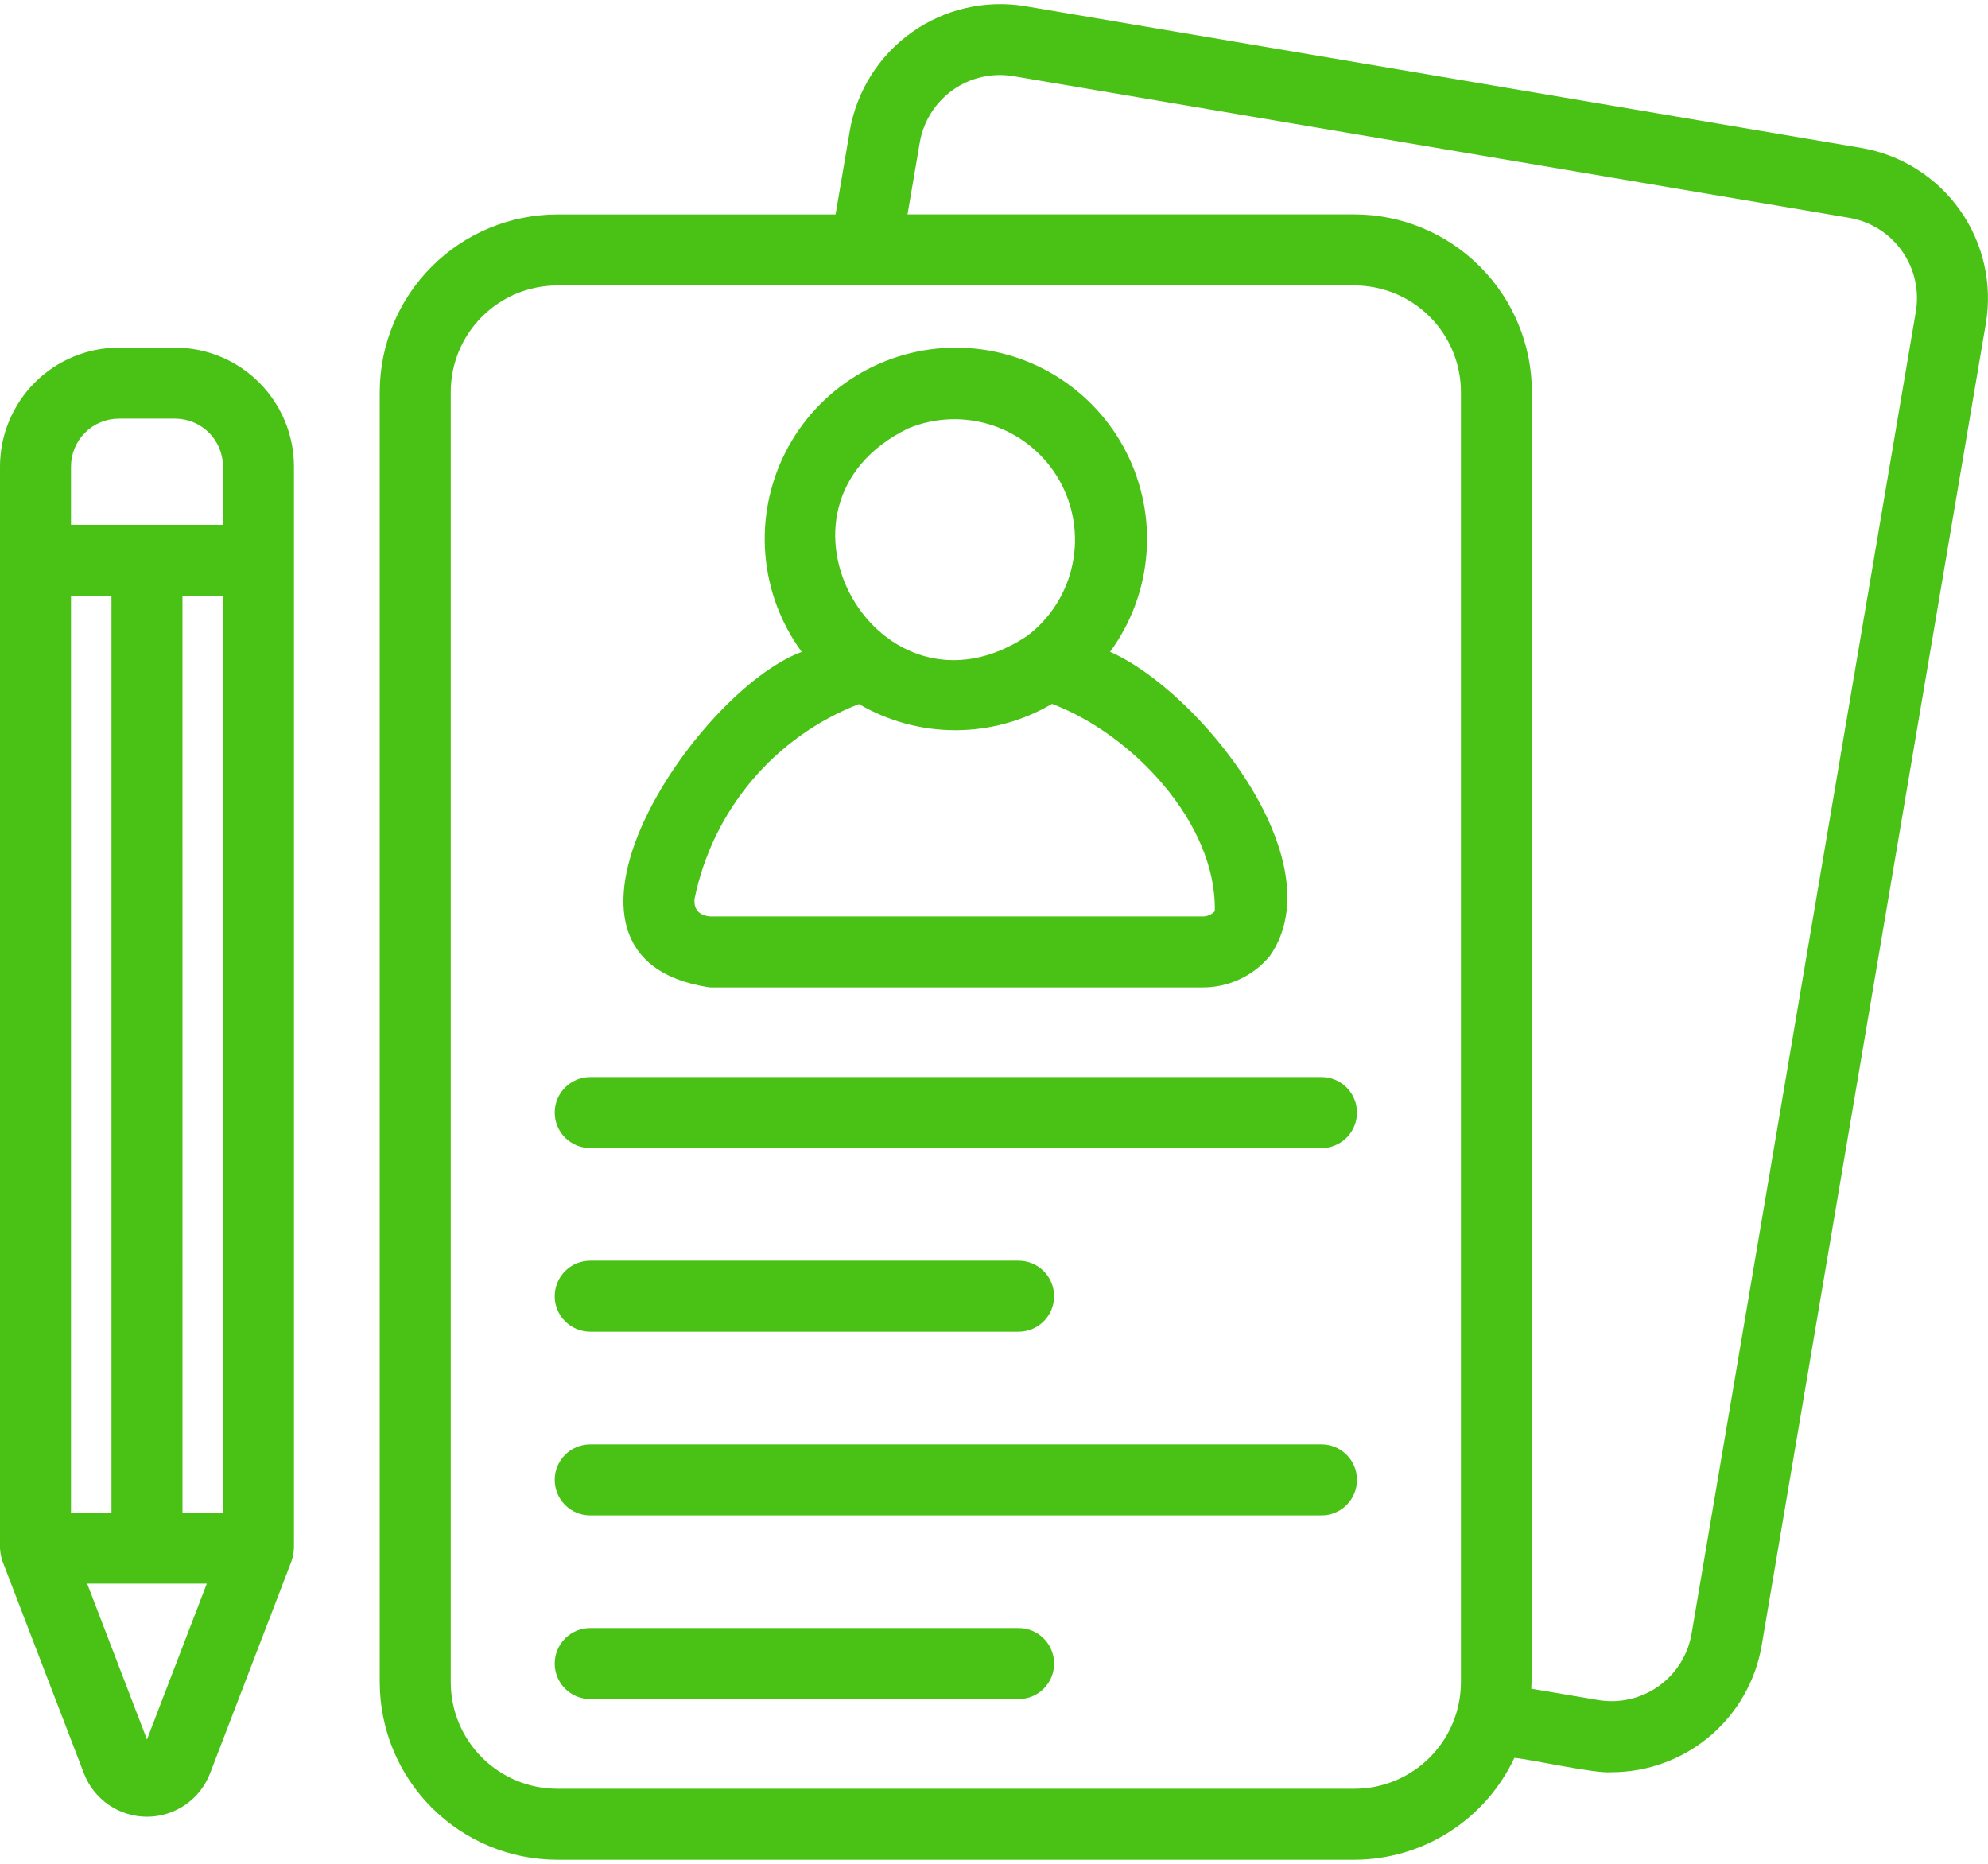 <svg width="448" height="420" viewBox="0 0 448 420" fill="none" xmlns="http://www.w3.org/2000/svg">
<path d="M419.416 33.328L231.064 1.4C222.094 -0.098 212.896 2.017 205.481 7.282C198.067 12.547 193.038 20.534 191.496 29.496L188.296 48.328H125.576C114.971 48.341 104.804 52.559 97.306 60.058C89.807 67.556 85.589 77.723 85.576 88.328V379.088C85.589 389.693 89.807 399.86 97.306 407.358C104.804 414.857 114.971 419.075 125.576 419.088H305.224C312.79 419.067 320.195 416.898 326.576 412.834C332.958 408.769 338.054 402.976 341.272 396.128C344.944 396.448 359.464 399.728 363.176 399.36C371.269 399.353 379.1 396.487 385.287 391.27C391.474 386.052 395.62 378.816 396.992 370.84L447.512 72.904C449.023 63.932 446.914 54.726 441.647 47.307C436.38 39.888 428.385 34.86 419.416 33.328ZM305.224 403.088H125.576C119.213 403.082 113.112 400.551 108.612 396.052C104.113 391.552 101.582 385.451 101.576 379.088V88.328C101.582 81.965 104.113 75.864 108.612 71.365C113.112 66.865 119.213 64.334 125.576 64.328H305.224C311.587 64.334 317.688 66.865 322.188 71.365C326.687 75.864 329.218 81.965 329.224 88.328V379.088C329.218 385.451 326.687 391.552 322.188 396.052C317.688 400.551 311.587 403.082 305.224 403.088ZM431.736 70.24L381.2 368.16C380.794 370.527 379.926 372.792 378.645 374.823C377.364 376.855 375.695 378.614 373.734 380.001C371.772 381.387 369.557 382.373 367.214 382.903C364.871 383.433 362.447 383.496 360.08 383.088L345.072 380.544C345.552 379.952 345.032 89.264 345.216 88.312C345.203 77.707 340.985 67.54 333.486 60.042C325.988 52.543 315.821 48.325 305.216 48.312H204.512L207.264 32.168C207.664 29.796 208.528 27.525 209.807 25.487C211.085 23.449 212.753 21.683 214.714 20.289C216.676 18.896 218.893 17.903 221.238 17.368C223.584 16.832 226.012 16.764 228.384 17.168L416.744 49.088C421.533 49.906 425.802 52.591 428.613 56.554C431.424 60.517 432.547 65.434 431.736 70.224V70.24Z" fill="#49C115"/>
<path d="M159.96 222.504H270.808C273.728 222.545 276.62 221.933 279.273 220.714C281.926 219.494 284.273 217.698 286.144 215.456C301.16 193.952 270.04 155.6 250.16 146.888C254.865 140.467 257.699 132.867 258.347 124.933C258.995 116.999 257.432 109.041 253.832 101.941C250.231 94.841 244.734 88.878 237.95 84.713C231.166 80.548 223.361 78.344 215.4 78.346C207.44 78.347 199.635 80.555 192.853 84.723C186.071 88.891 180.577 94.857 176.979 101.959C173.382 109.06 171.823 117.019 172.475 124.953C173.127 132.887 175.964 140.485 180.672 146.904C156.8 155.64 116.064 216.024 159.96 222.504ZM204.648 96.552C210.75 94.012 217.569 93.783 223.827 95.909C230.086 98.035 235.354 102.369 238.647 108.101C241.939 113.832 243.029 120.567 241.713 127.044C240.397 133.521 236.764 139.296 231.496 143.288C198.232 165.528 168.664 114.072 204.648 96.552ZM193.568 158.656C200.166 162.524 207.677 164.56 215.325 164.552C222.974 164.545 230.481 162.496 237.072 158.616C255.128 165.416 274.192 185.456 273.76 205.328C273.384 205.731 272.924 206.045 272.412 206.249C271.9 206.452 271.35 206.539 270.8 206.504H159.968C157.424 206.216 156.352 204.88 156.512 202.584C158.51 192.741 162.952 183.559 169.429 175.882C175.906 168.206 184.21 162.282 193.576 158.656H193.568ZM297.8 242.712H133.008C130.886 242.712 128.851 243.555 127.351 245.055C125.851 246.555 125.008 248.59 125.008 250.712C125.008 252.834 125.851 254.869 127.351 256.369C128.851 257.869 130.886 258.712 133.008 258.712H297.8C299.922 258.712 301.957 257.869 303.457 256.369C304.957 254.869 305.8 252.834 305.8 250.712C305.8 248.59 304.957 246.555 303.457 245.055C301.957 243.555 299.922 242.712 297.8 242.712ZM133.008 300.096H229.544C231.666 300.096 233.701 299.253 235.201 297.753C236.701 296.253 237.544 294.218 237.544 292.096C237.544 289.974 236.701 287.939 235.201 286.439C233.701 284.939 231.666 284.096 229.544 284.096H133.008C130.886 284.096 128.851 284.939 127.351 286.439C125.851 287.939 125.008 289.974 125.008 292.096C125.008 294.218 125.851 296.253 127.351 297.753C128.851 299.253 130.886 300.096 133.008 300.096ZM297.8 325.488H133.008C130.886 325.488 128.851 326.331 127.351 327.831C125.851 329.331 125.008 331.366 125.008 333.488C125.008 335.61 125.851 337.645 127.351 339.145C128.851 340.645 130.886 341.488 133.008 341.488H297.8C299.922 341.488 301.957 340.645 303.457 339.145C304.957 337.645 305.8 335.61 305.8 333.488C305.8 331.366 304.957 329.331 303.457 327.831C301.957 326.331 299.922 325.488 297.8 325.488ZM229.544 366.88H133.008C130.886 366.88 128.851 367.723 127.351 369.223C125.851 370.723 125.008 372.758 125.008 374.88C125.008 377.002 125.851 379.037 127.351 380.537C128.851 382.037 130.886 382.88 133.008 382.88H229.544C231.666 382.88 233.701 382.037 235.201 380.537C236.701 379.037 237.544 377.002 237.544 374.88C237.544 372.758 236.701 370.723 235.201 369.223C233.701 367.723 231.666 366.88 229.544 366.88ZM39.464 78.336H26.8C19.694 78.342 12.881 81.168 7.857 86.193C2.832 91.217 0.006 98.03 0 105.136V348.856C0.049 349.832 0.227 350.798 0.528 351.728L18.912 399.624C20.016 402.498 21.965 404.97 24.502 406.713C27.039 408.457 30.045 409.39 33.124 409.39C36.203 409.39 39.209 408.457 41.746 406.713C44.283 404.97 46.232 402.498 47.336 399.624L65.72 351.728C66.021 350.798 66.199 349.832 66.248 348.856V105.136C66.242 98.033 63.418 91.222 58.397 86.198C53.376 81.174 46.567 78.347 39.464 78.336ZM16 340.856V134.256H25.12V340.856H16ZM41.12 134.256H50.248V340.856H41.128L41.12 134.256ZM26.8 94.336H39.464C42.326 94.34 45.069 95.48 47.09 97.505C49.112 99.53 50.248 102.274 50.248 105.136V118.256H16V105.136C16 103.718 16.279 102.313 16.822 101.003C17.365 99.693 18.16 98.502 19.163 97.499C20.166 96.496 21.357 95.701 22.667 95.158C23.977 94.615 25.382 94.336 26.8 94.336ZM33.12 391.992L19.64 356.856H46.608L33.12 391.992Z" fill="#49C115"/>
</svg>
